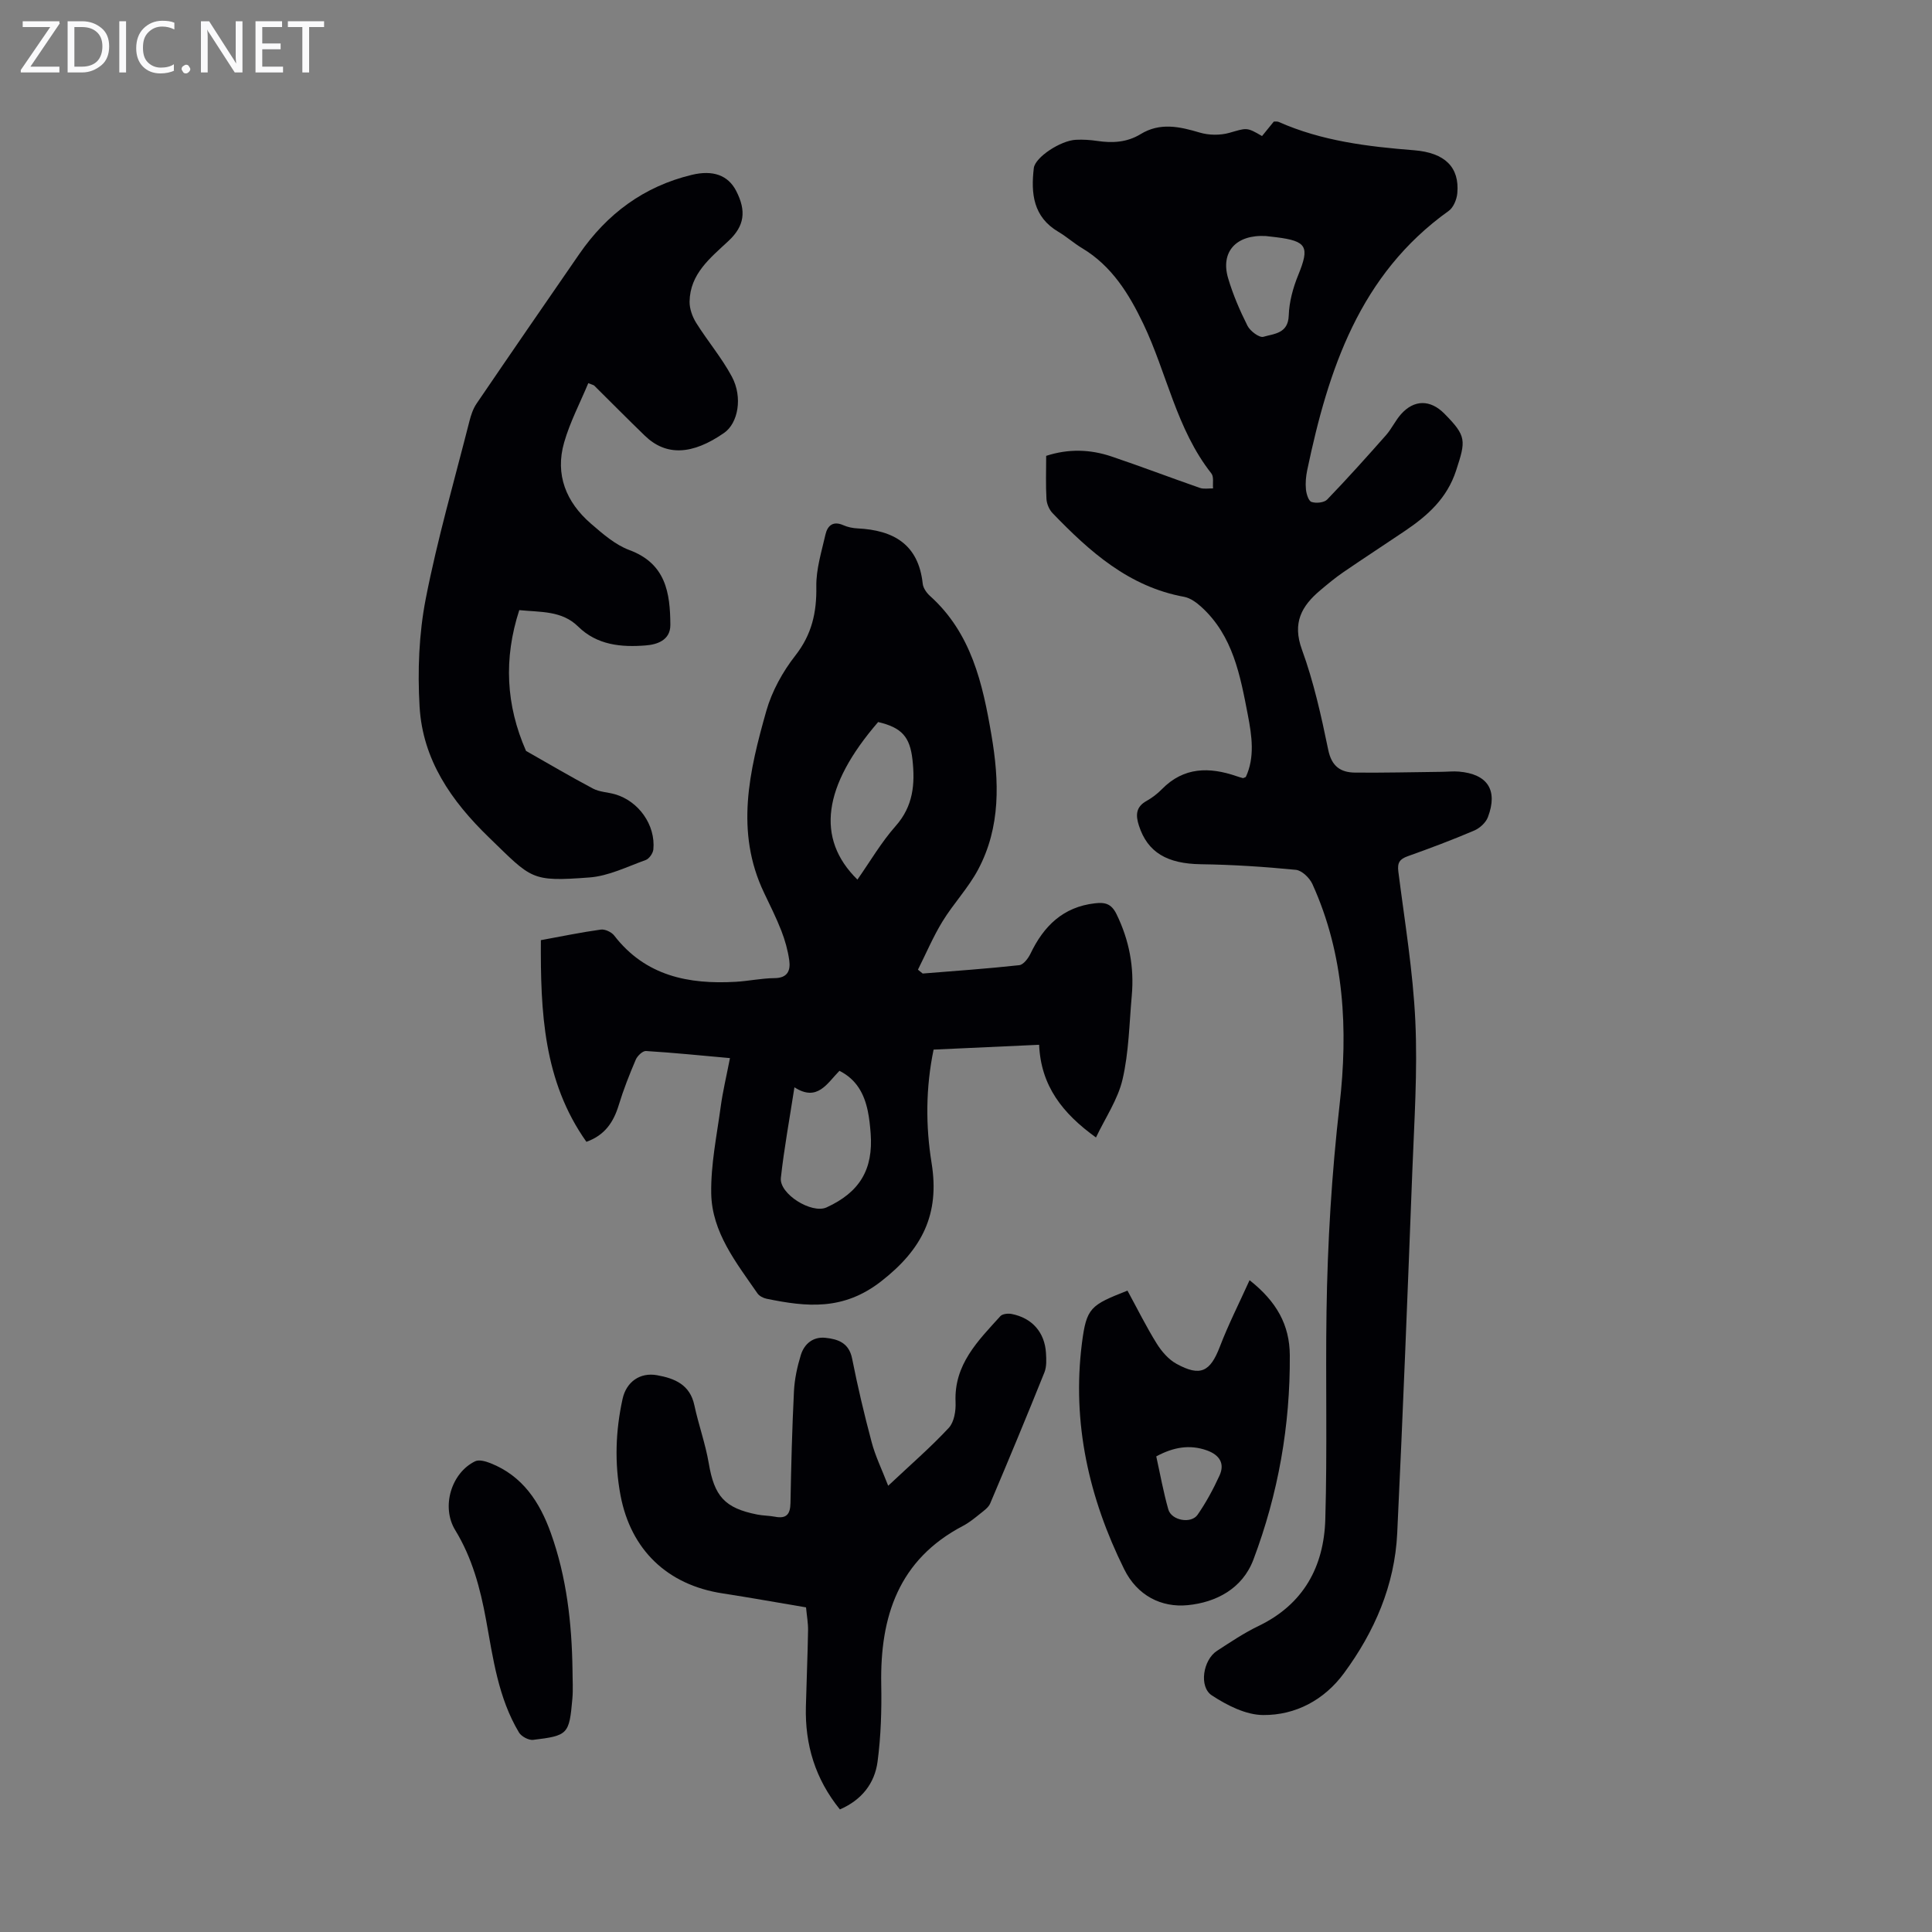 <svg enable-background="new 0 0 400 400" viewBox="0 0 400 400" xmlns="http://www.w3.org/2000/svg"><rect x="0" y="0" width="400" height="400" fill="#808080" stroke="none"/><g fill="#fafafb"><path d="m12.4 4.8-6.1 9h6v1.2h-8v-.5l6.1-8.9h-5.7v-1.2h7.6v.4z"/><path d="m14 15v-10.6h3c1.6 0 2.9.5 4 1.4s1.6 2.2 1.6 3.8-.5 3-1.6 3.9-2.4 1.5-4 1.5zm1.4-9.4v8.2h1.6c1.3 0 2.4-.4 3.1-1.1s1.1-1.8 1.1-3.1-.4-2.3-1.2-3-1.8-1-3.1-1z"/><path d="m26.1 4.4v10.6h-1.4v-10.6z"/><path d="m36.1 14.6c-.8.4-1.8.6-2.9.6-1.5 0-2.7-.5-3.6-1.4s-1.4-2.2-1.4-3.8c0-1.7.5-3.1 1.5-4.1s2.3-1.6 3.9-1.6c1 0 1.8.1 2.5.4v1.4c-.8-.4-1.6-.6-2.5-.6-1.2 0-2.1.4-2.9 1.2s-1.1 1.8-1.1 3.2c0 1.3.3 2.3 1 3s1.6 1.1 2.7 1.1c1 0 2-.2 2.7-.7v1.3z"/><path d="m37.6 14.3c0-.2.1-.5.3-.6s.4-.3.6-.3c.3 0 .5.1.6.3s.3.4.3.6-.1.4-.3.6-.4.3-.6.3c-.3 0-.5-.1-.6-.3s-.3-.4-.3-.6z"/><path d="m50.2 15h-1.6l-5.3-8.2c-.2-.2-.3-.5-.4-.7 0 .2.1.7.1 1.5v7.4h-1.4v-10.6h1.7l5.2 8.1c.2.4.4.6.4.7 0-.3-.1-.8-.1-1.5v-7.3h1.4z"/><path d="m58.6 15h-5.7v-10.6h5.5v1.2h-4.1v3.4h3.8v1.2h-3.8v3.6h4.3z"/><path d="m67.1 5.6h-3.1v9.4h-1.4v-9.4h-3v-1.2h7.5z"/></g><path d="m257.93 160.87c1.9-4.08 1.26-8.5.42-12.86-1.57-8.13-3.05-16.36-9.61-22.34-1.01-.92-2.29-1.86-3.57-2.1-11.45-2.09-19.57-9.36-27.24-17.32-.7-.73-1.21-1.92-1.27-2.93-.17-2.89-.06-5.8-.06-8.94 4.61-1.5 9.1-1.36 13.5.12 6.14 2.07 12.19 4.38 18.31 6.51.83.29 1.83.09 2.74.11-.1-1.05.2-2.4-.35-3.1-7.24-9.19-9.2-20.75-14.09-30.98-2.94-6.14-6.5-11.96-12.64-15.64-1.72-1.03-3.24-2.4-4.97-3.42-5.2-3.08-5.68-7.94-5.06-13.18.26-2.23 5.53-5.71 8.72-5.86 1.44-.07 2.92.02 4.35.23 3.18.48 6.21.33 9.04-1.4 4.02-2.46 8.05-1.57 12.25-.32 1.89.56 4.19.59 6.09.06 3.63-1.02 3.56-1.25 6.8.66.79-.98 1.61-1.98 2.44-3 .35.02.72-.06 1 .07 8.93 3.96 18.44 5.11 28.05 5.87 6.4.51 9.42 3.53 8.94 8.9-.12 1.29-.8 2.96-1.79 3.66-18.44 13.17-24.91 32.83-29.28 53.64-.27 1.3-.4 2.69-.27 4 .09.94.53 2.4 1.15 2.61.95.32 2.62.16 3.25-.5 4.17-4.32 8.18-8.8 12.16-13.3 1.18-1.33 1.94-3.03 3.12-4.36 2.72-3.06 6.07-3.05 8.96-.14 4.64 4.69 4.49 5.56 2.45 11.8-1.88 5.76-5.88 9.32-10.56 12.48-4.26 2.88-8.58 5.68-12.82 8.59-1.66 1.14-3.21 2.43-4.75 3.73-3.87 3.26-5.81 6.74-3.79 12.27 2.44 6.69 4 13.73 5.44 20.73.71 3.48 2.58 4.72 5.63 4.74 5.92.05 11.84-.09 17.76-.16 1.23-.01 2.46-.15 3.68-.05 5.92.51 8.11 3.83 6 9.42-.43 1.15-1.69 2.3-2.85 2.79-4.52 1.93-9.12 3.66-13.75 5.31-1.68.6-2.18 1.35-1.95 3.17 1.31 10.32 3.04 20.63 3.52 30.99s-.23 20.79-.63 31.19c-.96 24.93-1.93 49.87-3.12 74.79-.51 10.8-4.7 20.43-11.05 29.04-4.07 5.51-9.99 8.68-16.71 8.63-3.58-.02-7.48-2.01-10.61-4.06-2.74-1.79-1.82-7.36 1.04-9.22 2.81-1.83 5.61-3.71 8.62-5.16 9.31-4.48 13.54-12.29 13.82-22.09.42-14.31.04-28.64.25-42.96.21-14.3 1.07-28.55 2.7-42.8 1.78-15.53 1.03-31.11-5.62-45.75-.58-1.28-2.17-2.82-3.42-2.95-6.53-.64-13.1-1.07-19.67-1.16-6.98-.1-11.04-2.44-12.83-8-.69-2.13-.66-3.86 1.57-5.1 1.16-.65 2.26-1.49 3.19-2.44 4.53-4.62 9.81-4.63 15.46-2.69.42.15.85.27 1.28.39.07.05.18-.04.63-.22zm4.16-112c-6.21-.35-9.43 3.32-7.82 8.73 1 3.39 2.42 6.69 4.01 9.85.55 1.1 2.46 2.52 3.29 2.28 2.18-.65 5.13-.63 5.25-4.41.09-2.82.89-5.75 1.97-8.39 2.38-5.83 1.81-7.02-4.54-7.81-.89-.11-1.77-.2-2.16-.25z" fill="#010105"/><path d="m191.03 201.56c6.67-.54 13.34-1 19.99-1.73.87-.09 1.86-1.41 2.33-2.38 2.73-5.71 6.74-9.68 13.34-10.43 2.02-.23 3.38.01 4.47 2.24 2.64 5.4 3.69 10.99 3.16 16.9-.52 5.79-.6 11.7-1.91 17.32-.97 4.17-3.57 7.96-5.5 12.02-6.94-4.99-11.41-10.7-11.77-19.19-7.55.34-14.64.67-21.85 1-1.64 7.93-1.66 15.77-.41 23.51 1.7 10.55-1.92 17.84-10.48 24.49-7.81 6.07-15.38 5.29-23.69 3.58-.69-.14-1.52-.57-1.9-1.13-4.38-6.35-9.42-12.62-9.56-20.68-.1-5.96 1.15-11.96 1.96-17.92.43-3.2 1.2-6.36 1.92-10.09-5.93-.53-11.66-1.12-17.39-1.47-.69-.04-1.79 1.02-2.12 1.81-1.31 3.07-2.54 6.18-3.51 9.37-1.07 3.52-2.86 6.25-6.7 7.62-8.92-12.58-9.51-26.97-9.43-41.75 4.32-.79 8.35-1.63 12.42-2.19.86-.12 2.2.51 2.76 1.23 6.46 8.37 15.39 10.15 25.2 9.58 2.68-.16 5.34-.74 8.01-.76 2.71-.02 3.32-1.59 3.04-3.66-.29-2.08-.87-4.16-1.63-6.12-1.05-2.7-2.36-5.3-3.61-7.93-6.01-12.61-3.03-25.2.49-37.62 1.16-4.08 3.39-8.11 6.01-11.46 3.42-4.37 4.43-8.92 4.34-14.29-.06-3.57 1.08-7.19 1.89-10.75.42-1.85 1.57-2.89 3.71-1.94.9.4 1.94.61 2.93.66 7.46.36 12.63 3.3 13.5 11.46.1.89.8 1.89 1.5 2.52 8.58 7.7 10.92 18.17 12.73 28.82 1.62 9.49 1.94 19.01-2.76 27.83-2.03 3.81-5.11 7.04-7.38 10.75-1.94 3.17-3.4 6.64-5.08 9.98.3.26.64.53.98.8zm-26.55 23.55c-1.02 6.61-2.14 12.66-2.81 18.75-.37 3.34 6.4 7.52 9.46 6.12 6.86-3.14 9.69-7.86 9.13-15.33-.12-1.56-.28-3.13-.6-4.66-.74-3.5-2.29-6.48-5.86-8.29-2.52 2.53-4.54 6.51-9.32 3.41zm13.04-43c2.63-3.75 4.94-7.73 7.93-11.11 3.64-4.11 4.02-8.7 3.47-13.7-.53-4.77-2.23-6.66-7.11-7.81-11.44 13.25-12.94 24.12-4.29 32.62z" fill="#010105"/><path d="m121.8 79.33c-1.7 4.08-3.79 8.05-5 12.27-1.92 6.67.41 12.37 5.54 16.81 2.44 2.11 5.04 4.39 7.98 5.48 7.54 2.8 8.43 8.86 8.47 15.48.02 3.25-2.87 4.09-5.11 4.26-5.02.4-10.05-.04-13.98-3.91-3.39-3.33-7.74-2.95-12.19-3.4-3.26 10.04-2.77 19.67 1.4 29.15 4.61 2.62 9.19 5.32 13.87 7.8 1.34.71 3.03.74 4.53 1.17 4.91 1.4 8.45 6.38 7.96 11.43-.08.8-.87 1.93-1.59 2.19-3.84 1.38-7.7 3.32-11.66 3.61-12.15.91-11.87.35-20.75-8.25-7.86-7.6-13.76-16.12-14.4-27.12-.43-7.4-.14-15.04 1.27-22.3 2.41-12.37 5.94-24.53 9.04-36.76.32-1.27.76-2.61 1.49-3.68 7.04-10.35 14.15-20.66 21.26-30.96 5.75-8.33 13.37-14.01 23.31-16.4 4.38-1.05 7.5.08 9.17 3.31 2.17 4.21 1.72 7.29-1.58 10.37-3.76 3.52-7.97 6.8-8.06 12.57-.02 1.47.58 3.13 1.37 4.4 2.36 3.77 5.29 7.22 7.38 11.12 2.31 4.31 1.27 9.65-1.58 11.64-6.61 4.61-12.04 4.84-16.42.61-3.54-3.42-7-6.93-10.5-10.39-.15-.13-.41-.17-1.22-.5z" fill="#010105"/><path d="m183.89 307.61c4.7-4.42 8.84-8 12.55-11.99 1.11-1.2 1.48-3.53 1.4-5.31-.36-7.8 4.65-12.71 9.28-17.82.43-.47 1.58-.59 2.31-.45 4.25.82 6.88 3.81 7.13 8.11.08 1.32.15 2.79-.32 3.98-3.65 9.09-7.41 18.13-11.23 27.14-.36.85-1.3 1.5-2.07 2.12-1.13.91-2.28 1.85-3.55 2.52-13.34 6.98-17.19 18.76-16.94 32.8.1 5.34-.06 10.74-.76 16.02-.6 4.49-3.27 7.94-7.8 9.89-5.1-6.3-7.24-13.39-7.04-21.26.13-5.25.36-10.51.45-15.76.03-1.54-.26-3.08-.42-4.81-5.88-.99-11.58-2.02-17.3-2.9-11.42-1.75-18.98-9.02-21.11-20.3-1.26-6.7-1.03-13.34.43-19.97.77-3.51 3.6-5.53 7.12-4.9 3.65.65 6.83 1.94 7.74 6.22.86 4.03 2.29 7.96 2.98 12.01 1.15 6.81 3.26 9.28 10.04 10.62 1.2.24 2.46.22 3.66.45 2.37.46 3.18-.49 3.22-2.84.14-7.72.34-15.43.72-23.14.13-2.53.68-5.09 1.43-7.52.72-2.31 2.54-3.81 5.09-3.54 2.61.27 4.87 1.05 5.52 4.29 1.15 5.8 2.51 11.57 4.04 17.29.75 2.88 2.09 5.59 3.43 9.05z" fill="#010105"/><path d="m233.43 267.21c2.06 3.78 3.89 7.48 6.06 10.97 1.02 1.63 2.45 3.29 4.1 4.19 4.96 2.72 6.98 1.63 8.97-3.56 1.76-4.6 4.01-9.02 6.15-13.76 5.61 4.43 8.29 9.26 8.33 15.53.1 14.58-2.4 28.7-7.53 42.31-2.29 6.08-7.8 8.87-13.59 9.44-5.46.54-10.46-1.96-13.17-7.44-7.3-14.75-10.82-30.26-8.76-46.7.95-7.5 1.79-7.96 9.44-10.98zm5.96 34.32c.81 3.66 1.47 7.37 2.5 10.99.65 2.28 4.72 3.03 6.06 1.09 1.76-2.54 3.25-5.3 4.54-8.12 1.15-2.52-.05-4.27-2.58-5.19-3.6-1.29-6.98-.68-10.52 1.23z" fill="#010105"/><path d="m118.53 345.71c0 2.01.15 4.04-.03 6.03-.65 7.32-.89 7.61-8.12 8.48-.93.11-2.45-.71-2.94-1.54-4.28-7.16-5.35-15.3-6.81-23.32-1.19-6.5-2.86-12.8-6.38-18.56-2.96-4.84-.8-11.88 4.13-14.26.81-.39 2.18.01 3.15.39 6.67 2.63 10.22 8.06 12.51 14.46 3.28 9.14 4.35 18.67 4.49 28.32z" fill="#010105"/></svg>